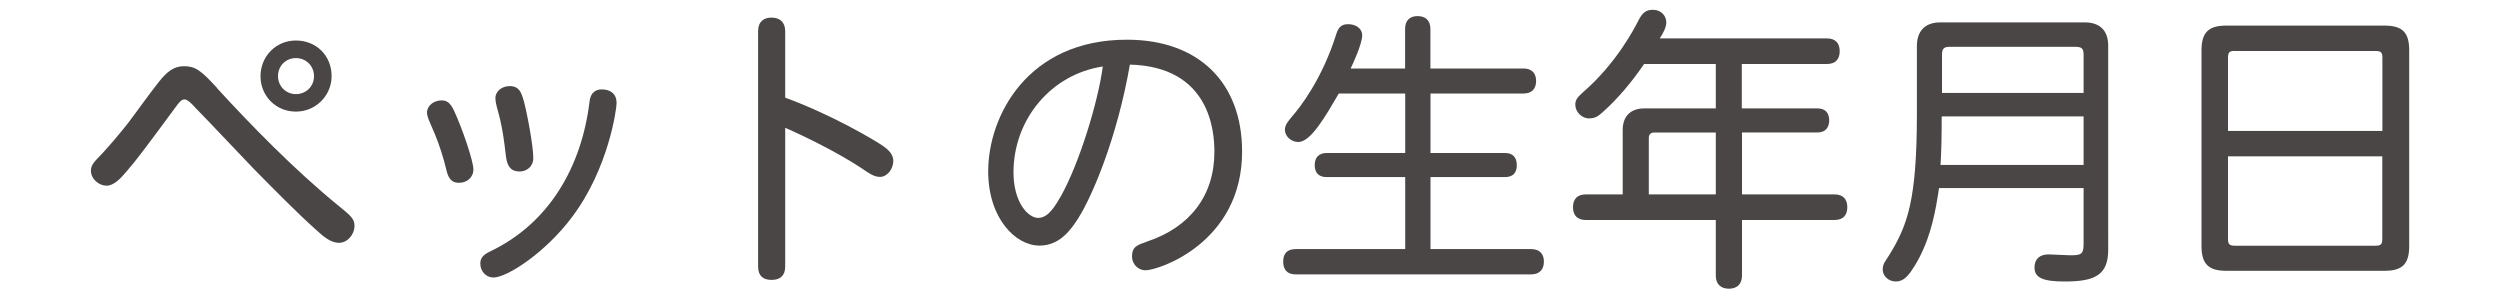 <?xml version="1.0" encoding="UTF-8"?><svg id="_豊橋" xmlns="http://www.w3.org/2000/svg" viewBox="0 0 250 30"><defs><style>.cls-1{fill:#494645;}</style></defs><path class="cls-1" d="M21.7,8.81c3.18,3.48,7.74,8.18,12.17,11.78,1.25,1.01,1.58,1.31,1.58,2.02,0,.77-.65,1.67-1.55,1.67s-1.64-.71-2.44-1.43c-1.73-1.55-4.11-3.96-6.04-5.92-2.17-2.26-4.34-4.58-5.89-6.16-.24-.27-.74-.83-1.07-.83-.3,0-.54,.27-.92,.8-3.12,4.23-3.81,5.15-4.88,6.4-.62,.74-1.31,1.43-1.99,1.43-.77,0-1.58-.65-1.58-1.52,0-.6,.42-.95,1.16-1.73,.62-.68,1.37-1.52,2.53-2.98,1.13-1.49,1.99-2.74,3.12-4.17,.8-1.01,1.49-1.55,2.5-1.55,1.13,0,1.7,.42,3.3,2.17Zm11.46-1.19c0,1.9-1.55,3.54-3.57,3.54s-3.54-1.58-3.54-3.54,1.52-3.57,3.54-3.57,3.57,1.49,3.57,3.57Zm-5.36,0c0,.98,.77,1.79,1.79,1.79s1.81-.77,1.81-1.79c0-1.07-.83-1.81-1.81-1.81s-1.79,.74-1.79,1.81Z"/><path class="cls-1" d="M45.41,11.08c.83,1.79,1.93,5.03,1.93,5.86s-.68,1.34-1.43,1.34c-.57,0-1.04-.21-1.28-1.31-.27-1.16-.71-2.53-1.16-3.6-.39-.95-.77-1.64-.77-2.11,0-.68,.66-1.22,1.46-1.22,.51,0,.86,.21,1.25,1.04Zm16.25-.77c0,.57-.8,6.55-4.46,11.4-2.62,3.51-6.46,6.04-7.86,6.04-.74,0-1.31-.62-1.31-1.4,0-.62,.39-.92,1.01-1.22,5.86-2.8,9.11-8.42,9.91-14.94,.12-1.1,.8-1.25,1.22-1.25,.89,0,1.49,.45,1.49,1.37Zm-9.31-.33c.36,1.31,.98,4.61,.98,5.83,0,.86-.68,1.34-1.37,1.34-.89,0-1.25-.54-1.37-1.55-.18-1.58-.33-2.59-.6-3.75-.27-1.01-.45-1.58-.45-2.02,0-.74,.68-1.22,1.43-1.22,.95,0,1.16,.65,1.37,1.37Z"/><path class="cls-1" d="M78.53,9.77c4.55,1.67,8.84,4.17,9.85,4.88,.74,.54,.95,.98,.95,1.46,0,.74-.57,1.58-1.34,1.58-.65,0-1.25-.48-1.73-.8-2.5-1.67-5.95-3.33-7.74-4.11v13.87c0,.95-.54,1.34-1.37,1.34s-1.34-.39-1.34-1.34V3.13c0-.95,.54-1.37,1.34-1.37s1.37,.42,1.37,1.37v6.64Z"/><path class="cls-1" d="M107.87,21.76c-.8,1.25-1.9,2.8-3.93,2.8-2.35,0-5.12-2.68-5.12-7.44,0-5.47,3.9-13.15,13.87-13.15,7.17,0,11.52,4.28,11.52,11.19,0,9.1-8.33,11.87-9.67,11.87-.71,0-1.34-.62-1.34-1.37,0-1.01,.54-1.16,1.55-1.52,4.25-1.43,6.69-4.58,6.69-8.96,0-2.08-.45-8.51-8.45-8.72-1.31,7.5-3.84,13.27-5.12,15.29Zm-6.52-4.52c0,2.95,1.43,4.55,2.47,4.55s1.73-1.25,2.32-2.26c1.79-3.24,3.66-9.28,4.14-12.88-5.15,.77-8.93,5.27-8.93,10.59Z"/><path class="cls-1" d="M143.05,6.85h9.31c.86,0,1.25,.51,1.25,1.25s-.39,1.25-1.25,1.25h-9.31v5.95h7.44c.83,0,1.19,.48,1.19,1.22s-.36,1.19-1.19,1.19h-7.44v7.2h10.06c.89,0,1.28,.51,1.28,1.25s-.39,1.28-1.28,1.28h-23.54c-.89,0-1.25-.51-1.25-1.28s.36-1.25,1.25-1.25h10.95v-7.2h-7.86c-.83,0-1.19-.48-1.19-1.19s.36-1.22,1.19-1.22h7.86v-5.95h-6.64c-1.34,2.29-2.8,4.85-4.05,4.85-.71,0-1.34-.57-1.34-1.22,0-.51,.33-.86,.77-1.4,.68-.77,2.95-3.63,4.37-8.18,.24-.8,.65-.98,1.19-.98,.83,0,1.4,.48,1.4,1.1,0,.89-.98,2.98-1.16,3.33h5.45V2.89c0-.89,.51-1.28,1.25-1.28s1.28,.39,1.28,1.28v3.96Z"/><path class="cls-1" d="M174.2,10.84h7.53c.83,0,1.19,.48,1.19,1.19s-.36,1.22-1.19,1.22h-7.53v6.19h9.25c.89,0,1.28,.51,1.28,1.28s-.39,1.28-1.28,1.28h-9.25v5.56c0,.89-.54,1.31-1.31,1.31s-1.31-.42-1.31-1.31v-5.56h-13c-.89,0-1.28-.51-1.28-1.28s.39-1.28,1.28-1.28h3.69v-6.43c0-1.37,.77-2.17,2.17-2.17h7.14V6.4h-7.17c-1.28,1.87-2.65,3.48-4.08,4.76-.42,.36-.71,.68-1.43,.68s-1.37-.65-1.37-1.37c0-.45,.18-.71,.71-1.19,3.42-2.95,5.21-6.46,5.65-7.32,.36-.68,.71-.98,1.4-.98,.77,0,1.34,.54,1.34,1.28,0,.42-.3,1.07-.66,1.58h16.72c.89,0,1.28,.51,1.28,1.28s-.39,1.28-1.28,1.28h-8.51v4.43Zm-2.62,2.41h-6.16c-.36,0-.54,.21-.54,.54v5.65h6.7v-6.19Z"/><path class="cls-1" d="M193.9,18.81c-.03,.15-.36,2.95-1.19,5.18-.48,1.31-1.04,2.35-1.67,3.24-.27,.33-.68,.92-1.46,.92-.68,0-1.31-.51-1.31-1.19,0-.62,.3-.86,.62-1.4,1.87-3.03,2.8-5.5,2.8-14.25V4.59c0-1.49,.83-2.35,2.32-2.35h14.49c1.49,0,2.32,.83,2.32,2.32V24.97c0,2.5-1.28,3.18-4.31,3.18-2.14,0-3.06-.33-3.06-1.4,0-.89,.57-1.31,1.4-1.31,.33,0,1.87,.09,2.17,.09,1.13,0,1.34-.12,1.34-1.16v-5.56h-14.46Zm.27-7.17c0,1.79-.03,3.63-.12,4.85h14.31v-4.85h-14.19Zm.03-2.35h14.16v-3.72c0-.74-.15-.89-.89-.89h-12.47c-.62,0-.8,.18-.8,.8v3.81Z"/><path class="cls-1" d="M220.15,5.03c0-1.79,.71-2.47,2.47-2.47h15.83c1.79,0,2.47,.68,2.47,2.47V24.61c0,1.79-.68,2.47-2.47,2.47h-15.83c-1.76,0-2.47-.68-2.47-2.47V5.03Zm3.33,.06c-.54,0-.68,.15-.68,.68v7.32h15.44V5.78c0-.54-.15-.68-.68-.68h-14.07Zm-.68,10.53v8.27c0,.54,.15,.68,.68,.68h14.07c.54,0,.68-.15,.68-.68V15.63h-15.44Z"/></svg>